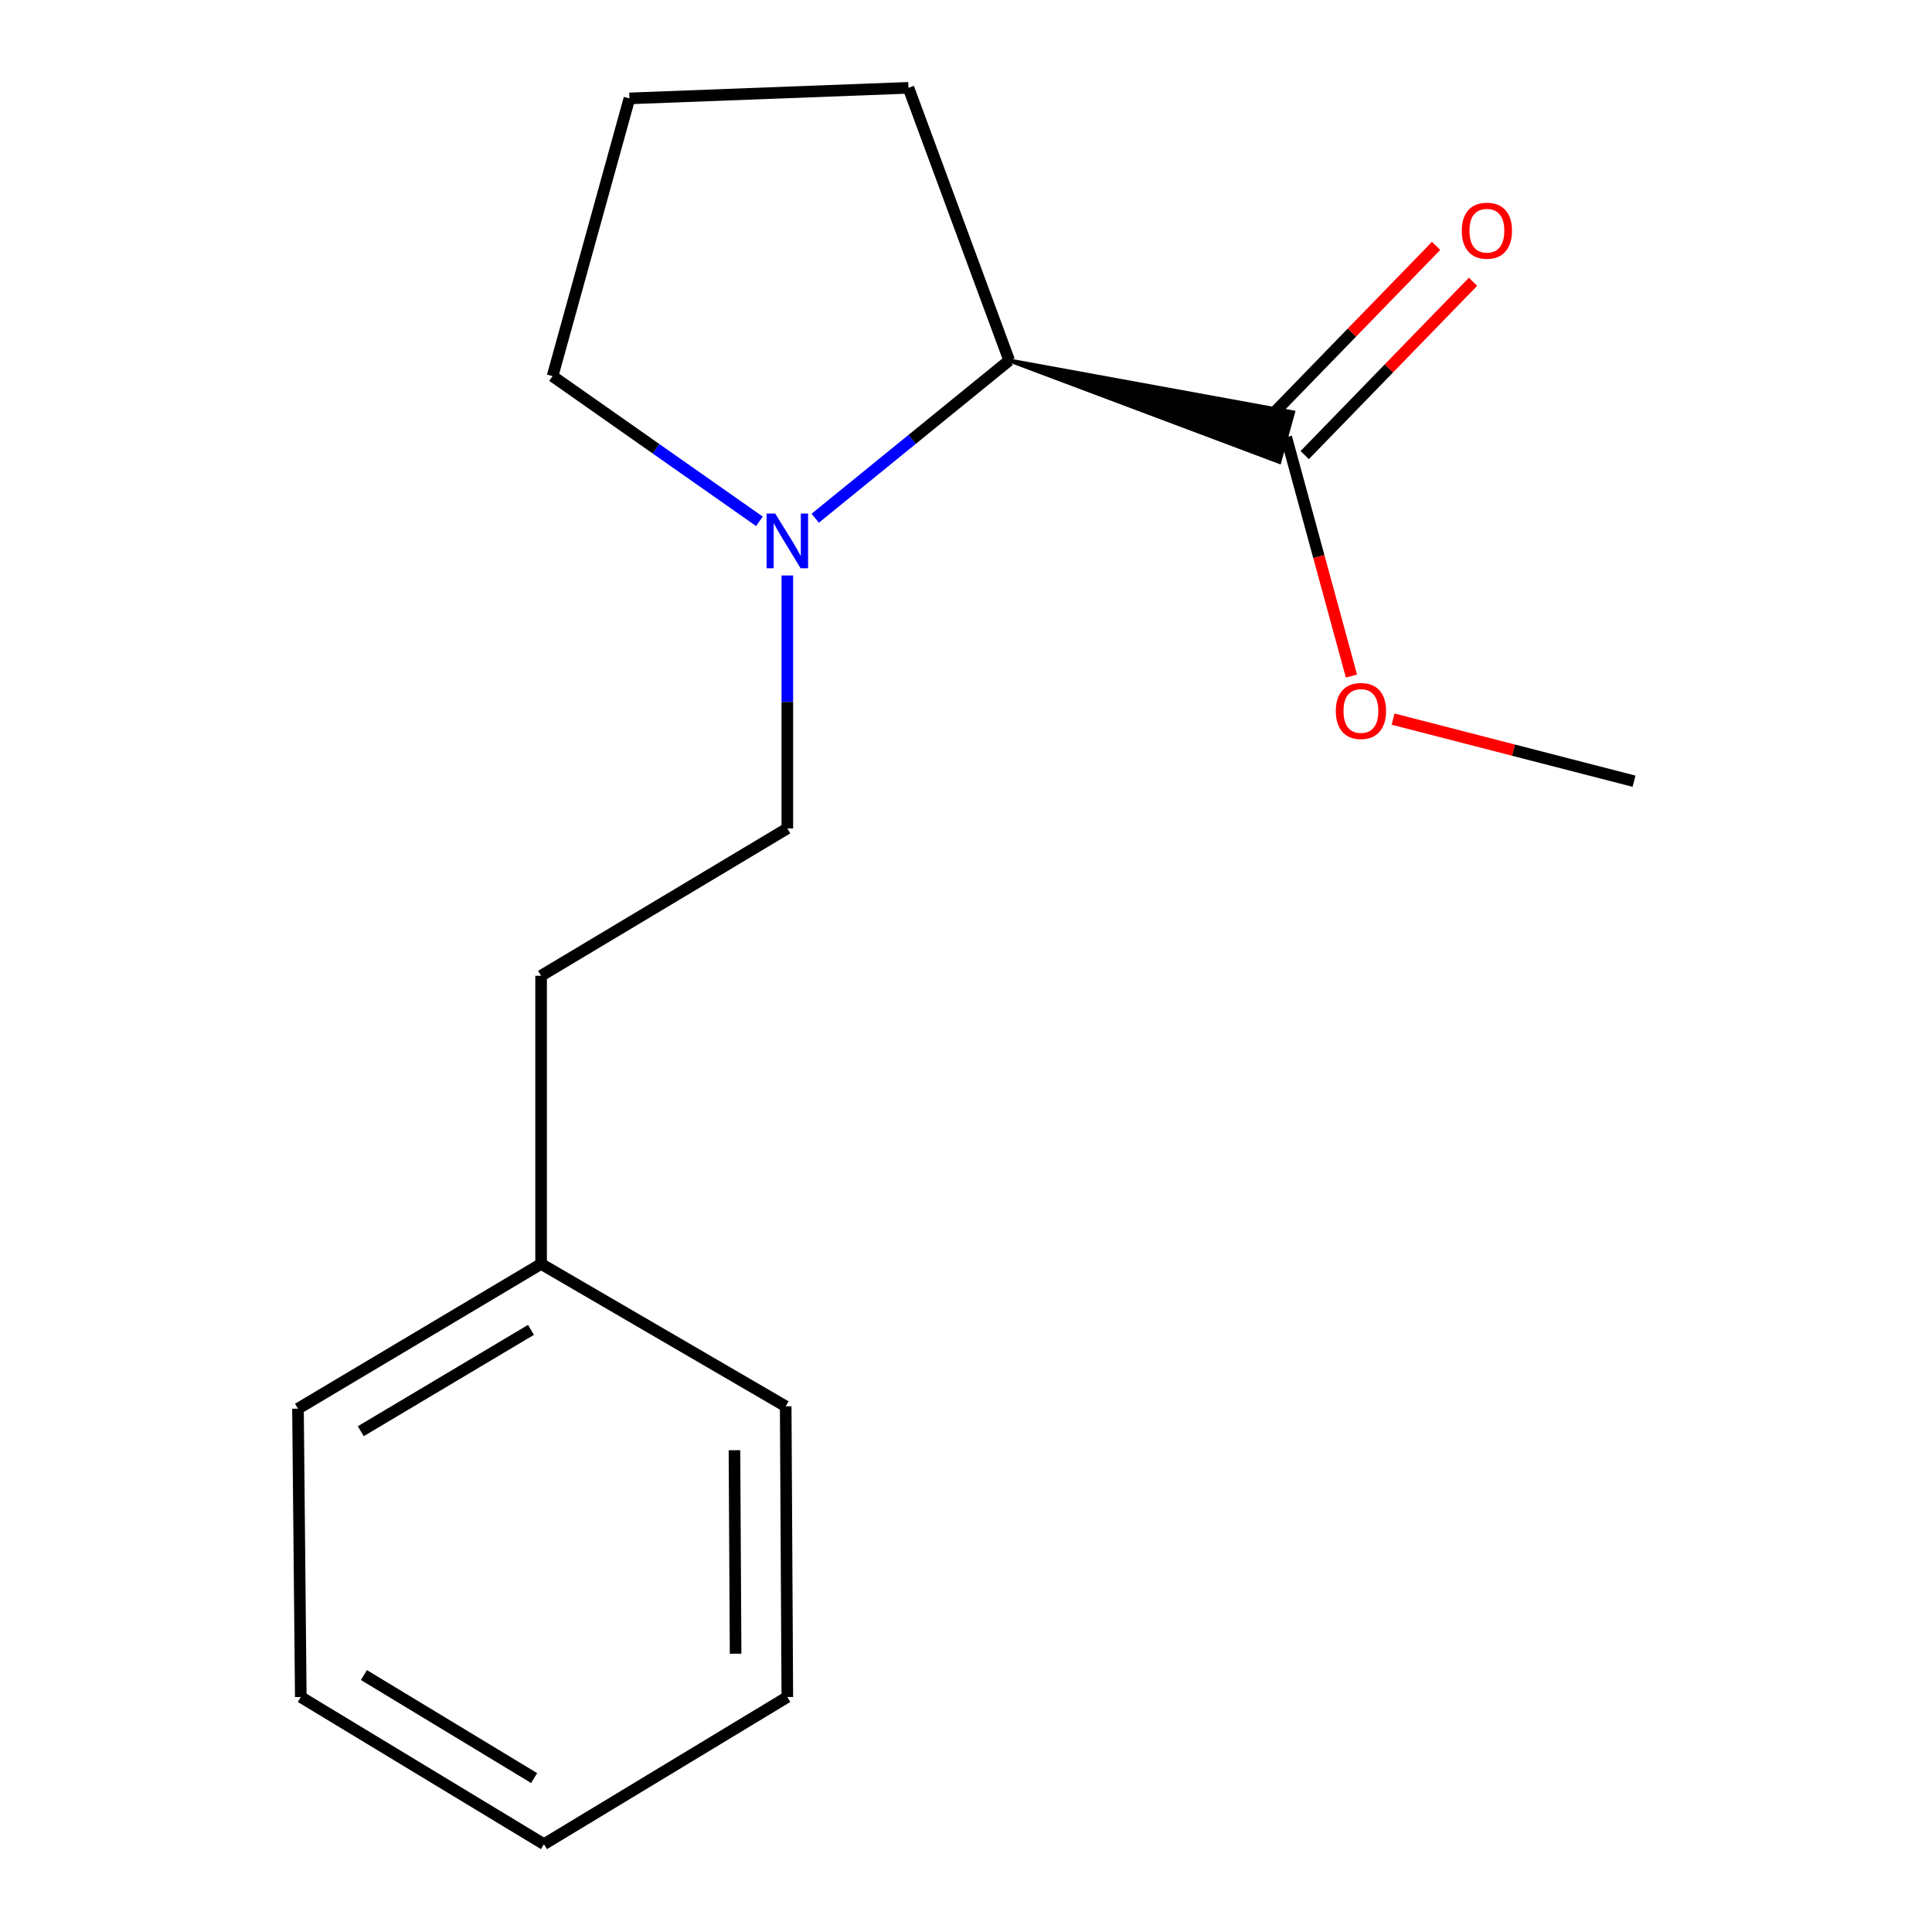 <?xml version='1.0' encoding='iso-8859-1'?>
<svg version='1.1' baseProfile='full'
              xmlns='http://www.w3.org/2000/svg'
                      xmlns:rdkit='http://www.rdkit.org/xml'
                      xmlns:xlink='http://www.w3.org/1999/xlink'
                  xml:space='preserve'
width='1000px' height='1000px' viewBox='0 0 1000 1000'>
<!-- END OF HEADER -->
<rect style='opacity:1.0;fill:#FFFFFF;stroke:none' width='1000' height='1000' x='0' y='0'> </rect>
<path class='bond-1' d='M 421.96,268.234 L 472.157,227.401' style='fill:none;fill-rule:evenodd;stroke:#0000FF;stroke-width:6px;stroke-linecap:butt;stroke-linejoin:miter;stroke-opacity:1' />
<path class='bond-1' d='M 472.157,227.401 L 522.354,186.567' style='fill:none;fill-rule:evenodd;stroke:#000000;stroke-width:6px;stroke-linecap:butt;stroke-linejoin:miter;stroke-opacity:1' />
<path class='bond-2' d='M 407.519,297.862 L 407.519,363.327' style='fill:none;fill-rule:evenodd;stroke:#0000FF;stroke-width:6px;stroke-linecap:butt;stroke-linejoin:miter;stroke-opacity:1' />
<path class='bond-2' d='M 407.519,363.327 L 407.519,428.792' style='fill:none;fill-rule:evenodd;stroke:#000000;stroke-width:6px;stroke-linecap:butt;stroke-linejoin:miter;stroke-opacity:1' />
<path class='bond-6' d='M 393.067,269.838 L 339.537,232.267' style='fill:none;fill-rule:evenodd;stroke:#0000FF;stroke-width:6px;stroke-linecap:butt;stroke-linejoin:miter;stroke-opacity:1' />
<path class='bond-6' d='M 339.537,232.267 L 286.007,194.695' style='fill:none;fill-rule:evenodd;stroke:#000000;stroke-width:6px;stroke-linecap:butt;stroke-linejoin:miter;stroke-opacity:1' />
<path class='bond-0' d='M 522.354,186.567 L 662.207,239.113 L 669.317,213.431 Z' style='fill:#000000;fill-rule:evenodd;fill-opacity:1;stroke:#000000;stroke-width:2px;stroke-linecap:butt;stroke-linejoin:miter;stroke-opacity:1;' />
<path class='bond-3' d='M 675.32,235.554 L 718.882,190.694' style='fill:none;fill-rule:evenodd;stroke:#000000;stroke-width:6px;stroke-linecap:butt;stroke-linejoin:miter;stroke-opacity:1' />
<path class='bond-3' d='M 718.882,190.694 L 762.444,145.834' style='fill:none;fill-rule:evenodd;stroke:#FF0000;stroke-width:6px;stroke-linecap:butt;stroke-linejoin:miter;stroke-opacity:1' />
<path class='bond-3' d='M 656.203,216.99 L 699.765,172.13' style='fill:none;fill-rule:evenodd;stroke:#000000;stroke-width:6px;stroke-linecap:butt;stroke-linejoin:miter;stroke-opacity:1' />
<path class='bond-3' d='M 699.765,172.13 L 743.327,127.27' style='fill:none;fill-rule:evenodd;stroke:#FF0000;stroke-width:6px;stroke-linecap:butt;stroke-linejoin:miter;stroke-opacity:1' />
<path class='bond-4' d='M 665.762,226.272 L 682.634,288.1' style='fill:none;fill-rule:evenodd;stroke:#000000;stroke-width:6px;stroke-linecap:butt;stroke-linejoin:miter;stroke-opacity:1' />
<path class='bond-4' d='M 682.634,288.1 L 699.506,349.927' style='fill:none;fill-rule:evenodd;stroke:#FF0000;stroke-width:6px;stroke-linecap:butt;stroke-linejoin:miter;stroke-opacity:1' />
<path class='bond-8' d='M 522.354,186.567 L 470.214,45.455' style='fill:none;fill-rule:evenodd;stroke:#000000;stroke-width:6px;stroke-linecap:butt;stroke-linejoin:miter;stroke-opacity:1' />
<path class='bond-5' d='M 407.519,428.792 L 280.07,505.063' style='fill:none;fill-rule:evenodd;stroke:#000000;stroke-width:6px;stroke-linecap:butt;stroke-linejoin:miter;stroke-opacity:1' />
<path class='bond-10' d='M 721.064,372.209 L 783.415,388.28' style='fill:none;fill-rule:evenodd;stroke:#FF0000;stroke-width:6px;stroke-linecap:butt;stroke-linejoin:miter;stroke-opacity:1' />
<path class='bond-10' d='M 783.415,388.28 L 845.765,404.351' style='fill:none;fill-rule:evenodd;stroke:#000000;stroke-width:6px;stroke-linecap:butt;stroke-linejoin:miter;stroke-opacity:1' />
<path class='bond-7' d='M 280.07,505.063 L 280.07,654.2' style='fill:none;fill-rule:evenodd;stroke:#000000;stroke-width:6px;stroke-linecap:butt;stroke-linejoin:miter;stroke-opacity:1' />
<path class='bond-9' d='M 286.007,194.695 L 325.785,50.932' style='fill:none;fill-rule:evenodd;stroke:#000000;stroke-width:6px;stroke-linecap:butt;stroke-linejoin:miter;stroke-opacity:1' />
<path class='bond-11' d='M 280.07,654.2 L 154.235,729.138' style='fill:none;fill-rule:evenodd;stroke:#000000;stroke-width:6px;stroke-linecap:butt;stroke-linejoin:miter;stroke-opacity:1' />
<path class='bond-11' d='M 274.83,688.335 L 186.745,740.792' style='fill:none;fill-rule:evenodd;stroke:#000000;stroke-width:6px;stroke-linecap:butt;stroke-linejoin:miter;stroke-opacity:1' />
<path class='bond-12' d='M 280.07,654.2 L 406.675,727.909' style='fill:none;fill-rule:evenodd;stroke:#000000;stroke-width:6px;stroke-linecap:butt;stroke-linejoin:miter;stroke-opacity:1' />
<path class='bond-16' d='M 470.214,45.455 L 325.785,50.932' style='fill:none;fill-rule:evenodd;stroke:#000000;stroke-width:6px;stroke-linecap:butt;stroke-linejoin:miter;stroke-opacity:1' />
<path class='bond-14' d='M 154.235,729.138 L 155.686,878.378' style='fill:none;fill-rule:evenodd;stroke:#000000;stroke-width:6px;stroke-linecap:butt;stroke-linejoin:miter;stroke-opacity:1' />
<path class='bond-13' d='M 406.675,727.909 L 407.519,878.378' style='fill:none;fill-rule:evenodd;stroke:#000000;stroke-width:6px;stroke-linecap:butt;stroke-linejoin:miter;stroke-opacity:1' />
<path class='bond-13' d='M 380.154,750.629 L 380.745,855.957' style='fill:none;fill-rule:evenodd;stroke:#000000;stroke-width:6px;stroke-linecap:butt;stroke-linejoin:miter;stroke-opacity:1' />
<path class='bond-15' d='M 407.519,878.378 L 281.551,954.545' style='fill:none;fill-rule:evenodd;stroke:#000000;stroke-width:6px;stroke-linecap:butt;stroke-linejoin:miter;stroke-opacity:1' />
<path class='bond-17' d='M 155.686,878.378 L 281.551,954.545' style='fill:none;fill-rule:evenodd;stroke:#000000;stroke-width:6px;stroke-linecap:butt;stroke-linejoin:miter;stroke-opacity:1' />
<path class='bond-17' d='M 188.362,867.005 L 276.467,920.322' style='fill:none;fill-rule:evenodd;stroke:#000000;stroke-width:6px;stroke-linecap:butt;stroke-linejoin:miter;stroke-opacity:1' />
<path  class='atom-0' d='M 401.259 265.821
L 410.539 280.821
Q 411.459 282.301, 412.939 284.981
Q 414.419 287.661, 414.499 287.821
L 414.499 265.821
L 418.259 265.821
L 418.259 294.141
L 414.379 294.141
L 404.419 277.741
Q 403.259 275.821, 402.019 273.621
Q 400.819 271.421, 400.459 270.741
L 400.459 294.141
L 396.779 294.141
L 396.779 265.821
L 401.259 265.821
' fill='#0000FF'/>
<path  class='atom-4' d='M 756.612 119.407
Q 756.612 112.607, 759.972 108.807
Q 763.332 105.007, 769.612 105.007
Q 775.892 105.007, 779.252 108.807
Q 782.612 112.607, 782.612 119.407
Q 782.612 126.287, 779.212 130.207
Q 775.812 134.087, 769.612 134.087
Q 763.372 134.087, 759.972 130.207
Q 756.612 126.327, 756.612 119.407
M 769.612 130.887
Q 773.932 130.887, 776.252 128.007
Q 778.612 125.087, 778.612 119.407
Q 778.612 113.847, 776.252 111.047
Q 773.932 108.207, 769.612 108.207
Q 765.292 108.207, 762.932 111.007
Q 760.612 113.807, 760.612 119.407
Q 760.612 125.127, 762.932 128.007
Q 765.292 130.887, 769.612 130.887
' fill='#FF0000'/>
<path  class='atom-5' d='M 691.415 367.998
Q 691.415 361.198, 694.775 357.398
Q 698.135 353.598, 704.415 353.598
Q 710.695 353.598, 714.055 357.398
Q 717.415 361.198, 717.415 367.998
Q 717.415 374.878, 714.015 378.798
Q 710.615 382.678, 704.415 382.678
Q 698.175 382.678, 694.775 378.798
Q 691.415 374.918, 691.415 367.998
M 704.415 379.478
Q 708.735 379.478, 711.055 376.598
Q 713.415 373.678, 713.415 367.998
Q 713.415 362.438, 711.055 359.638
Q 708.735 356.798, 704.415 356.798
Q 700.095 356.798, 697.735 359.598
Q 695.415 362.398, 695.415 367.998
Q 695.415 373.718, 697.735 376.598
Q 700.095 379.478, 704.415 379.478
' fill='#FF0000'/>
</svg>
